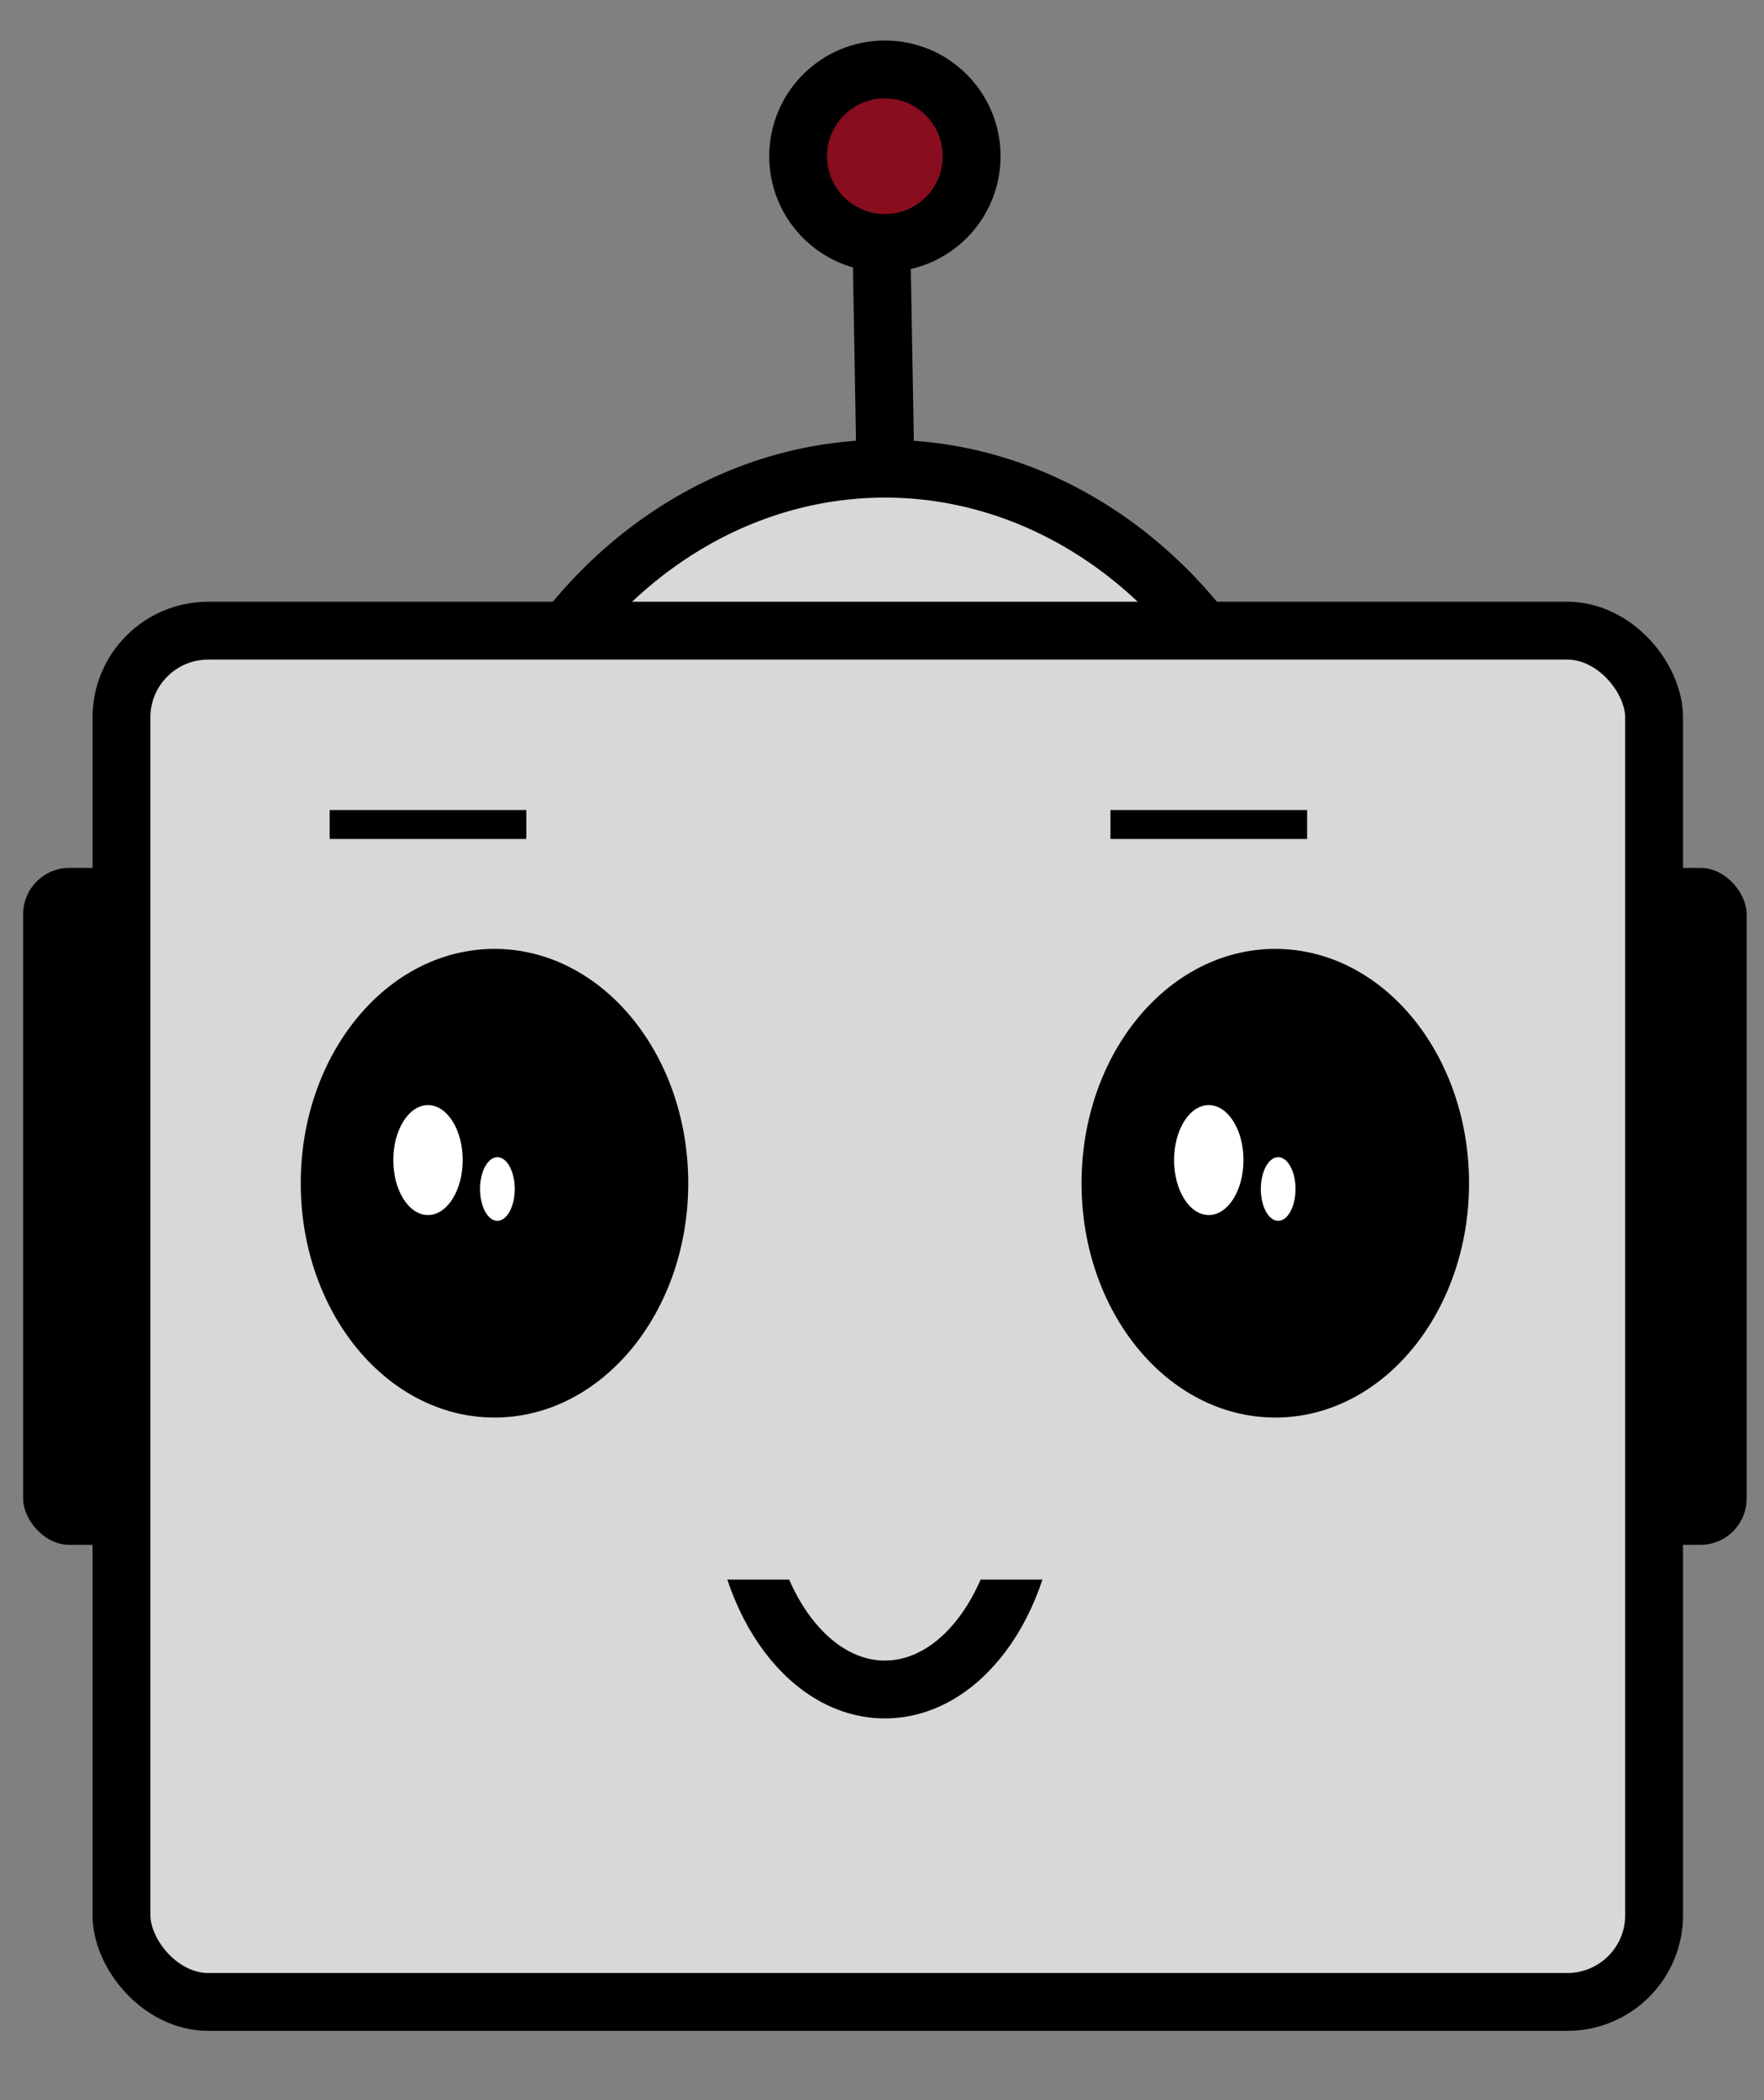 <?xml version="1.0" encoding="UTF-8"?>
<svg width="305px" height="363px" viewBox="0 0 305 363" version="1.1" xmlns="http://www.w3.org/2000/svg" xmlns:xlink="http://www.w3.org/1999/xlink">
    <rect x="0" y="0" width="305" height="363" fill="#808080" stroke="none"/>
    <title>Logo</title>
    <g id="Page-1" stroke="none" stroke-width="1" fill="none" fill-rule="evenodd">
        <ellipse id="Oval" stroke="#000000" stroke-width="10" fill="#D8D8D8" cx="153" cy="165.5" rx="74" ry="84.5"></ellipse>
        <rect id="Rectangle" fill="#000000" x="266" y="150" width="36" height="117" rx="8"></rect>
        <rect id="Rectangle" fill="#000000" x="4" y="150" width="36" height="117" rx="8"></rect>
        <rect id="Rectangle" stroke="#000000" stroke-width="10" fill="#D8D8D8" x="21" y="109" width="265" height="237" rx="15"></rect>
        <line x1="153" y1="76" x2="152.5" y2="47.5" id="Line" stroke="#000000" stroke-width="10" stroke-linecap="square"></line>
        <circle id="Oval" stroke="#000000" stroke-width="10" fill="#880D1E" cx="153" cy="27" r="15"></circle>
        <ellipse id="Oval" stroke="#000000" stroke-width="3" fill="#000000" cx="85.5" cy="204.5" rx="32" ry="39"></ellipse>
        <ellipse id="Oval" fill="#FFFFFF" cx="74" cy="200.5" rx="6" ry="9.5"></ellipse>
        <ellipse id="Oval" fill="#FFFFFF" cx="86" cy="205.5" rx="3" ry="5.5"></ellipse>
        <ellipse id="Oval" stroke="#000000" stroke-width="3" fill="#000000" cx="220.5" cy="204.5" rx="32" ry="39"></ellipse>
        <ellipse id="Oval" fill="#FFFFFF" cx="209" cy="200.5" rx="6" ry="9.5"></ellipse>
        <ellipse id="Oval" fill="#FFFFFF" cx="221" cy="205.5" rx="3" ry="5.5"></ellipse>
        <line x1="59.5" y1="142.5" x2="88.5" y2="142.5" id="Line-2" stroke="#000000" stroke-width="5" stroke-linecap="square"></line>
        <line x1="194.5" y1="142.5" x2="223.5" y2="142.5" id="Line-2" stroke="#000000" stroke-width="5" stroke-linecap="square"></line>
        <ellipse id="Oval" stroke="#000000" stroke-width="10" fill-opacity="0" fill="#FFFFFF" cx="153" cy="255.5" rx="25" ry="36.5"></ellipse>
        <rect id="Rectangle" fill="#D8D8D8" x="119" y="211" width="68" height="62"></rect>
    </g>
</svg>
